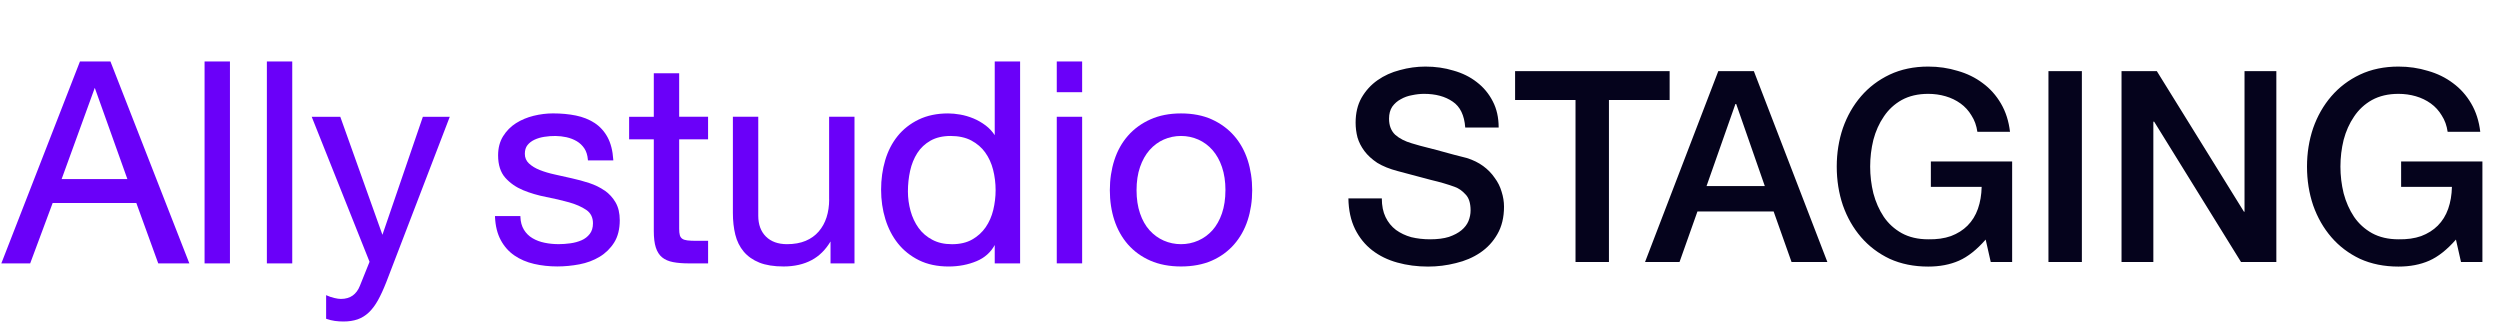 <svg width="935" height="121" viewBox="0 0 935 121" fill="none" xmlns="http://www.w3.org/2000/svg">
<g clip-path="url(#clip0_112_35)">
<path d="M41.31 23H29.9L0.5 98.5H11.29L19.69 75.93H50.99L59.18 98.5H70.81L41.38 23.18L41.31 23ZM47.64 66.97H23.05L35.45 32.85L47.64 66.97Z" fill="#6A00F9"/>
<path d="M86 23H76.51V98.5H86V23Z" fill="#6A00F9"/>
<path d="M109.3 23H99.81V98.5H109.3V23Z" fill="#6A00F9"/>
<path d="M143.02 87.8L127.27 43.68H116.58L138.21 97.91L134.58 106.94C133.97 108.49 133.07 109.7 131.9 110.54C130.73 111.37 129.25 111.8 127.5 111.8C126.83 111.8 125.99 111.68 125 111.44C123.99 111.19 123.11 110.9 122.37 110.56L121.97 110.38V119.21L122.16 119.28C123.15 119.63 124.19 119.88 125.26 120.03C126.31 120.17 127.38 120.24 128.45 120.24C130.44 120.24 132.21 119.97 133.74 119.44C135.27 118.9 136.68 118.04 137.93 116.86C139.16 115.7 140.31 114.17 141.34 112.33C142.36 110.49 143.41 108.22 144.45 105.58L168.21 43.69H158.15L143.03 87.81L143.02 87.8Z" fill="#6A00F9"/>
<path d="M226.13 71.28C224.47 70.12 222.54 69.17 220.39 68.46C218.23 67.76 216.02 67.15 213.81 66.67C211.5 66.13 209.44 65.67 207.51 65.26C205.43 64.81 203.54 64.25 201.89 63.59C200.26 62.95 198.89 62.12 197.83 61.13C196.8 60.16 196.29 58.98 196.29 57.51C196.29 56.18 196.62 55.09 197.28 54.27C197.95 53.43 198.83 52.75 199.91 52.25C201 51.74 202.23 51.38 203.56 51.17C206.41 50.73 209.18 50.73 211.85 51.32C213.24 51.63 214.54 52.13 215.7 52.81C216.85 53.49 217.8 54.39 218.55 55.51C219.29 56.62 219.73 58.04 219.87 59.73L219.89 59.99H229.38L229.36 59.69C229.15 56.37 228.43 53.56 227.23 51.33C226.02 49.1 224.38 47.3 222.36 45.98C220.34 44.67 217.99 43.74 215.39 43.21C212.79 42.68 209.91 42.41 206.83 42.41C204.45 42.41 202 42.71 199.57 43.31C197.14 43.91 194.92 44.84 192.98 46.07C191.03 47.31 189.41 48.95 188.17 50.93C186.92 52.93 186.29 55.34 186.29 58.11C186.29 61.66 187.2 64.48 188.99 66.49C190.76 68.47 193 70.03 195.65 71.13C198.29 72.22 201.18 73.07 204.26 73.67C207.3 74.26 210.18 74.93 212.79 75.66C215.37 76.38 217.55 77.34 219.27 78.51C220.93 79.64 221.77 81.32 221.77 83.52C221.77 85.13 221.37 86.46 220.57 87.49C219.76 88.53 218.72 89.34 217.48 89.87C216.21 90.42 214.81 90.8 213.3 91C211.77 91.21 210.3 91.31 208.93 91.31C207.14 91.31 205.37 91.14 203.69 90.79C202.01 90.45 200.49 89.88 199.16 89.09C197.84 88.32 196.76 87.25 195.95 85.93C195.14 84.61 194.69 82.98 194.63 81.08V80.81H185.13V81.11C185.28 84.5 186 87.41 187.28 89.79C188.56 92.17 190.28 94.11 192.41 95.56C194.53 97.01 197 98.07 199.75 98.7C202.48 99.33 205.39 99.65 208.42 99.65C211.16 99.65 213.95 99.38 216.71 98.86C219.5 98.33 222.03 97.38 224.25 96.04C226.48 94.7 228.31 92.9 229.7 90.7C231.09 88.49 231.79 85.69 231.79 82.36C231.79 79.73 231.27 77.5 230.23 75.71C229.2 73.94 227.83 72.44 226.16 71.26L226.13 71.28Z" fill="#6A00F9"/>
<path d="M254.01 27.41H244.52V43.68H235.29V52.12H244.52V86.37C244.52 88.91 244.77 90.99 245.27 92.54C245.77 94.12 246.56 95.37 247.62 96.24C248.67 97.11 250.05 97.71 251.74 98.03C253.39 98.35 255.41 98.51 257.72 98.51H264.83V90.07H260.45C259.04 90.07 257.93 90.02 257.07 89.91C256.24 89.81 255.6 89.6 255.15 89.28C254.71 88.96 254.42 88.53 254.26 87.97C254.09 87.37 254.01 86.55 254.01 85.53V52.11H264.82V43.67H254.01V27.41Z" fill="#6A00F9"/>
<path d="M310.11 74.6C310.11 77 309.78 79.25 309.13 81.29C308.48 83.31 307.49 85.09 306.19 86.59C304.9 88.09 303.26 89.26 301.31 90.08C299.35 90.9 297.01 91.32 294.33 91.32C291 91.32 288.35 90.36 286.45 88.47C284.55 86.57 283.59 83.96 283.59 80.69V43.67H274.1V79.64C274.1 82.59 274.4 85.32 275 87.74C275.6 90.19 276.66 92.32 278.15 94.1C279.64 95.87 281.62 97.26 284.04 98.23C286.44 99.18 289.47 99.66 293.07 99.66C297.09 99.66 300.63 98.85 303.59 97.26C306.4 95.76 308.76 93.42 310.62 90.31V98.51H319.58V43.67H310.09V74.6H310.11Z" fill="#6A00F9"/>
<path d="M372.04 50.56C371.1 49.14 369.97 47.93 368.66 46.94C367.21 45.85 365.66 44.95 364.03 44.28C362.39 43.61 360.75 43.13 359.14 42.85C357.52 42.57 355.99 42.42 354.58 42.42C350.43 42.42 346.74 43.19 343.59 44.71C340.45 46.23 337.81 48.3 335.73 50.87C333.65 53.44 332.08 56.49 331.06 59.94C330.04 63.38 329.53 67.08 329.53 70.94C329.53 74.8 330.06 78.51 331.12 81.94C332.18 85.39 333.76 88.46 335.84 91.06C337.92 93.66 340.56 95.77 343.7 97.33C346.84 98.88 350.57 99.67 354.79 99.67C358.58 99.67 362.12 98.99 365.29 97.65C368.26 96.4 370.53 94.38 372.03 91.64V98.51H381.52V23H372.03V50.56H372.04ZM368.47 57.03C369.8 58.88 370.8 61.05 371.42 63.49C372.04 65.94 372.36 68.51 372.36 71.13C372.36 73.61 372.06 76.1 371.48 78.52C370.9 80.92 369.94 83.1 368.64 84.99C367.34 86.87 365.64 88.42 363.59 89.58C361.55 90.74 359.02 91.33 356.07 91.33C353.12 91.33 350.78 90.78 348.7 89.68C346.62 88.6 344.89 87.11 343.55 85.26C342.21 83.4 341.2 81.26 340.55 78.89C339.89 76.51 339.56 74.05 339.56 71.57C339.56 68.94 339.84 66.34 340.39 63.86C340.94 61.39 341.84 59.16 343.08 57.23C344.31 55.32 345.97 53.76 348.02 52.6C350.07 51.44 352.6 50.85 355.54 50.85C358.48 50.85 361.16 51.42 363.28 52.55C365.4 53.68 367.15 55.18 368.48 57.03H368.47Z" fill="#6A00F9"/>
<path d="M404.72 23H395.23V34.48H404.72V23Z" fill="#6A00F9"/>
<path d="M404.72 43.67H395.23V98.5H404.72V43.67Z" fill="#6A00F9"/>
<path d="M466.63 59.88C465.5 56.4 463.79 53.33 461.54 50.76C459.28 48.18 456.47 46.13 453.2 44.65C449.93 43.17 446.05 42.42 441.7 42.42C437.35 42.42 433.56 43.17 430.25 44.65C426.94 46.13 424.12 48.18 421.86 50.76C419.6 53.33 417.89 56.4 416.77 59.88C415.65 63.35 415.08 67.14 415.08 71.14C415.08 75.14 415.65 78.92 416.77 82.35C417.9 85.8 419.61 88.86 421.86 91.43C424.12 94 426.94 96.04 430.25 97.49C433.56 98.93 437.41 99.66 441.7 99.66C445.99 99.66 449.92 98.93 453.2 97.49C456.48 96.05 459.28 94.01 461.54 91.43C463.79 88.86 465.51 85.81 466.63 82.35C467.75 78.91 468.32 75.14 468.32 71.14C468.32 67.14 467.75 63.36 466.63 59.88ZM458.31 71.14C458.31 74.39 457.87 77.3 457.01 79.81C456.15 82.31 454.95 84.44 453.45 86.12C451.94 87.79 450.16 89.09 448.14 89.98C446.12 90.87 443.95 91.32 441.69 91.32C439.43 91.32 437.27 90.87 435.24 89.98C433.22 89.09 431.44 87.79 429.93 86.12C428.42 84.44 427.22 82.32 426.37 79.81C425.51 77.3 425.07 74.39 425.07 71.14C425.07 67.89 425.51 64.98 426.37 62.47C427.23 59.97 428.43 57.83 429.94 56.11C431.45 54.4 433.23 53.08 435.25 52.19C437.27 51.3 439.44 50.85 441.7 50.85C443.96 50.85 446.12 51.3 448.15 52.19C450.16 53.08 451.95 54.4 453.46 56.11C454.97 57.83 456.17 59.96 457.02 62.47C457.88 64.99 458.32 67.91 458.32 71.14H458.31Z" fill="#6A00F9"/>
</g>
<path d="M516.8 74.2C516.8 76.933 517.267 79.267 518.2 81.2C519.133 83.133 520.433 84.733 522.1 86C523.767 87.2 525.667 88.1 527.8 88.7C530 89.233 532.367 89.5 534.9 89.5C537.633 89.5 539.967 89.2 541.9 88.6C543.833 87.933 545.4 87.1 546.6 86.1C547.8 85.1 548.667 83.967 549.2 82.7C549.733 81.367 550 80.033 550 78.7C550 75.967 549.367 73.967 548.1 72.7C546.9 71.367 545.567 70.433 544.1 69.9C541.567 68.967 538.6 68.1 535.2 67.3C531.867 66.433 527.733 65.333 522.8 64C519.733 63.2 517.167 62.167 515.1 60.9C513.1 59.567 511.5 58.1 510.3 56.5C509.1 54.9 508.233 53.2 507.7 51.4C507.233 49.6 507 47.767 507 45.9C507 42.3 507.733 39.2 509.2 36.6C510.733 33.933 512.733 31.733 515.2 30C517.667 28.267 520.467 27 523.6 26.2C526.733 25.333 529.9 24.9 533.1 24.9C536.833 24.9 540.333 25.4 543.6 26.4C546.933 27.333 549.833 28.767 552.3 30.7C554.833 32.633 556.833 35.033 558.3 37.9C559.767 40.7 560.5 43.967 560.5 47.7H548C547.667 43.1 546.1 39.867 543.3 38C540.5 36.067 536.933 35.1 532.6 35.1C531.133 35.1 529.633 35.267 528.1 35.6C526.567 35.867 525.167 36.367 523.9 37.1C522.633 37.767 521.567 38.7 520.7 39.9C519.9 41.1 519.5 42.6 519.5 44.4C519.5 46.933 520.267 48.933 521.8 50.4C523.4 51.8 525.467 52.867 528 53.6C528.267 53.667 529.3 53.967 531.1 54.5C532.967 54.967 535.033 55.5 537.3 56.1C539.567 56.7 541.767 57.3 543.9 57.9C546.1 58.433 547.667 58.833 548.6 59.1C550.933 59.833 552.967 60.833 554.7 62.1C556.433 63.367 557.867 64.833 559 66.5C560.2 68.1 561.067 69.833 561.6 71.7C562.2 73.567 562.5 75.433 562.5 77.3C562.5 81.3 561.667 84.733 560 87.6C558.4 90.4 556.267 92.7 553.6 94.5C550.933 96.3 547.9 97.6 544.5 98.4C541.1 99.267 537.633 99.7 534.1 99.7C530.033 99.7 526.2 99.2 522.6 98.2C519 97.2 515.867 95.667 513.2 93.6C510.533 91.533 508.4 88.9 506.8 85.7C505.2 82.433 504.367 78.6 504.3 74.2H516.8ZM566.644 26.6H624.444V37.4H601.744V98H589.244V37.4H566.644V26.6ZM642.641 26.6H655.941L683.441 98H670.041L663.341 79.1H634.841L628.141 98H615.241L642.641 26.6ZM638.241 69.6H660.041L649.341 38.9H649.041L638.241 69.6ZM752.541 98H744.541L742.641 89.6C739.307 93.4 735.974 96.033 732.641 97.5C729.307 98.967 725.474 99.7 721.141 99.7C715.807 99.7 711.007 98.733 706.741 96.8C702.541 94.8 698.974 92.1 696.041 88.7C693.107 85.3 690.841 81.333 689.241 76.8C687.707 72.267 686.941 67.433 686.941 62.3C686.941 57.233 687.707 52.433 689.241 47.9C690.841 43.367 693.107 39.4 696.041 36C698.974 32.6 702.541 29.9 706.741 27.9C711.007 25.9 715.807 24.9 721.141 24.9C725.007 24.9 728.674 25.433 732.141 26.5C735.674 27.5 738.807 29.033 741.541 31.1C744.274 33.1 746.541 35.633 748.341 38.7C750.141 41.767 751.274 45.3 751.741 49.3H739.541C739.207 46.967 738.474 44.933 737.341 43.2C736.274 41.4 734.907 39.9 733.241 38.7C731.574 37.5 729.707 36.6 727.641 36C725.574 35.4 723.407 35.1 721.141 35.1C717.341 35.1 714.041 35.867 711.241 37.4C708.507 38.933 706.274 41 704.541 43.6C702.807 46.133 701.507 49.033 700.641 52.3C699.841 55.567 699.441 58.9 699.441 62.3C699.441 65.7 699.841 69.033 700.641 72.3C701.507 75.567 702.807 78.5 704.541 81.1C706.274 83.633 708.507 85.667 711.241 87.2C714.041 88.733 717.341 89.5 721.141 89.5C724.341 89.567 727.174 89.167 729.641 88.3C732.107 87.367 734.174 86.067 735.841 84.4C737.574 82.667 738.874 80.567 739.741 78.1C740.607 75.633 741.074 72.9 741.141 69.9H722.141V60.4H752.541V98ZM766.12 26.6H778.62V98H766.12V26.6ZM793.452 26.6H806.652L839.252 79.2H839.452V26.6H851.352V98H838.152L805.652 45.5H805.352V98H793.452V26.6ZM928.42 98H920.42L918.52 89.6C915.186 93.4 911.853 96.033 908.52 97.5C905.186 98.967 901.353 99.7 897.02 99.7C891.686 99.7 886.886 98.733 882.62 96.8C878.42 94.8 874.853 92.1 871.92 88.7C868.986 85.3 866.72 81.333 865.12 76.8C863.586 72.267 862.82 67.433 862.82 62.3C862.82 57.233 863.586 52.433 865.12 47.9C866.72 43.367 868.986 39.4 871.92 36C874.853 32.6 878.42 29.9 882.62 27.9C886.886 25.9 891.686 24.9 897.02 24.9C900.886 24.9 904.553 25.433 908.02 26.5C911.553 27.5 914.686 29.033 917.42 31.1C920.153 33.1 922.42 35.633 924.22 38.7C926.02 41.767 927.153 45.3 927.62 49.3H915.42C915.086 46.967 914.353 44.933 913.22 43.2C912.153 41.4 910.786 39.9 909.12 38.7C907.453 37.5 905.586 36.6 903.52 36C901.453 35.4 899.286 35.1 897.02 35.1C893.22 35.1 889.92 35.867 887.12 37.4C884.386 38.933 882.153 41 880.42 43.6C878.686 46.133 877.386 49.033 876.52 52.3C875.72 55.567 875.32 58.9 875.32 62.3C875.32 65.7 875.72 69.033 876.52 72.3C877.386 75.567 878.686 78.5 880.42 81.1C882.153 83.633 884.386 85.667 887.12 87.2C889.92 88.733 893.22 89.5 897.02 89.5C900.22 89.567 903.053 89.167 905.52 88.3C907.986 87.367 910.053 86.067 911.72 84.4C913.453 82.667 914.753 80.567 915.62 78.1C916.486 75.633 916.953 72.9 917.02 69.9H898.02V60.4H928.42V98Z" fill="#05031C"/>
<defs>
<clipPath id="clip0_112_35">
<rect width="467.82" height="97.23" fill="white" transform="translate(0.5 23)"/>
</clipPath>
</defs>
</svg>
